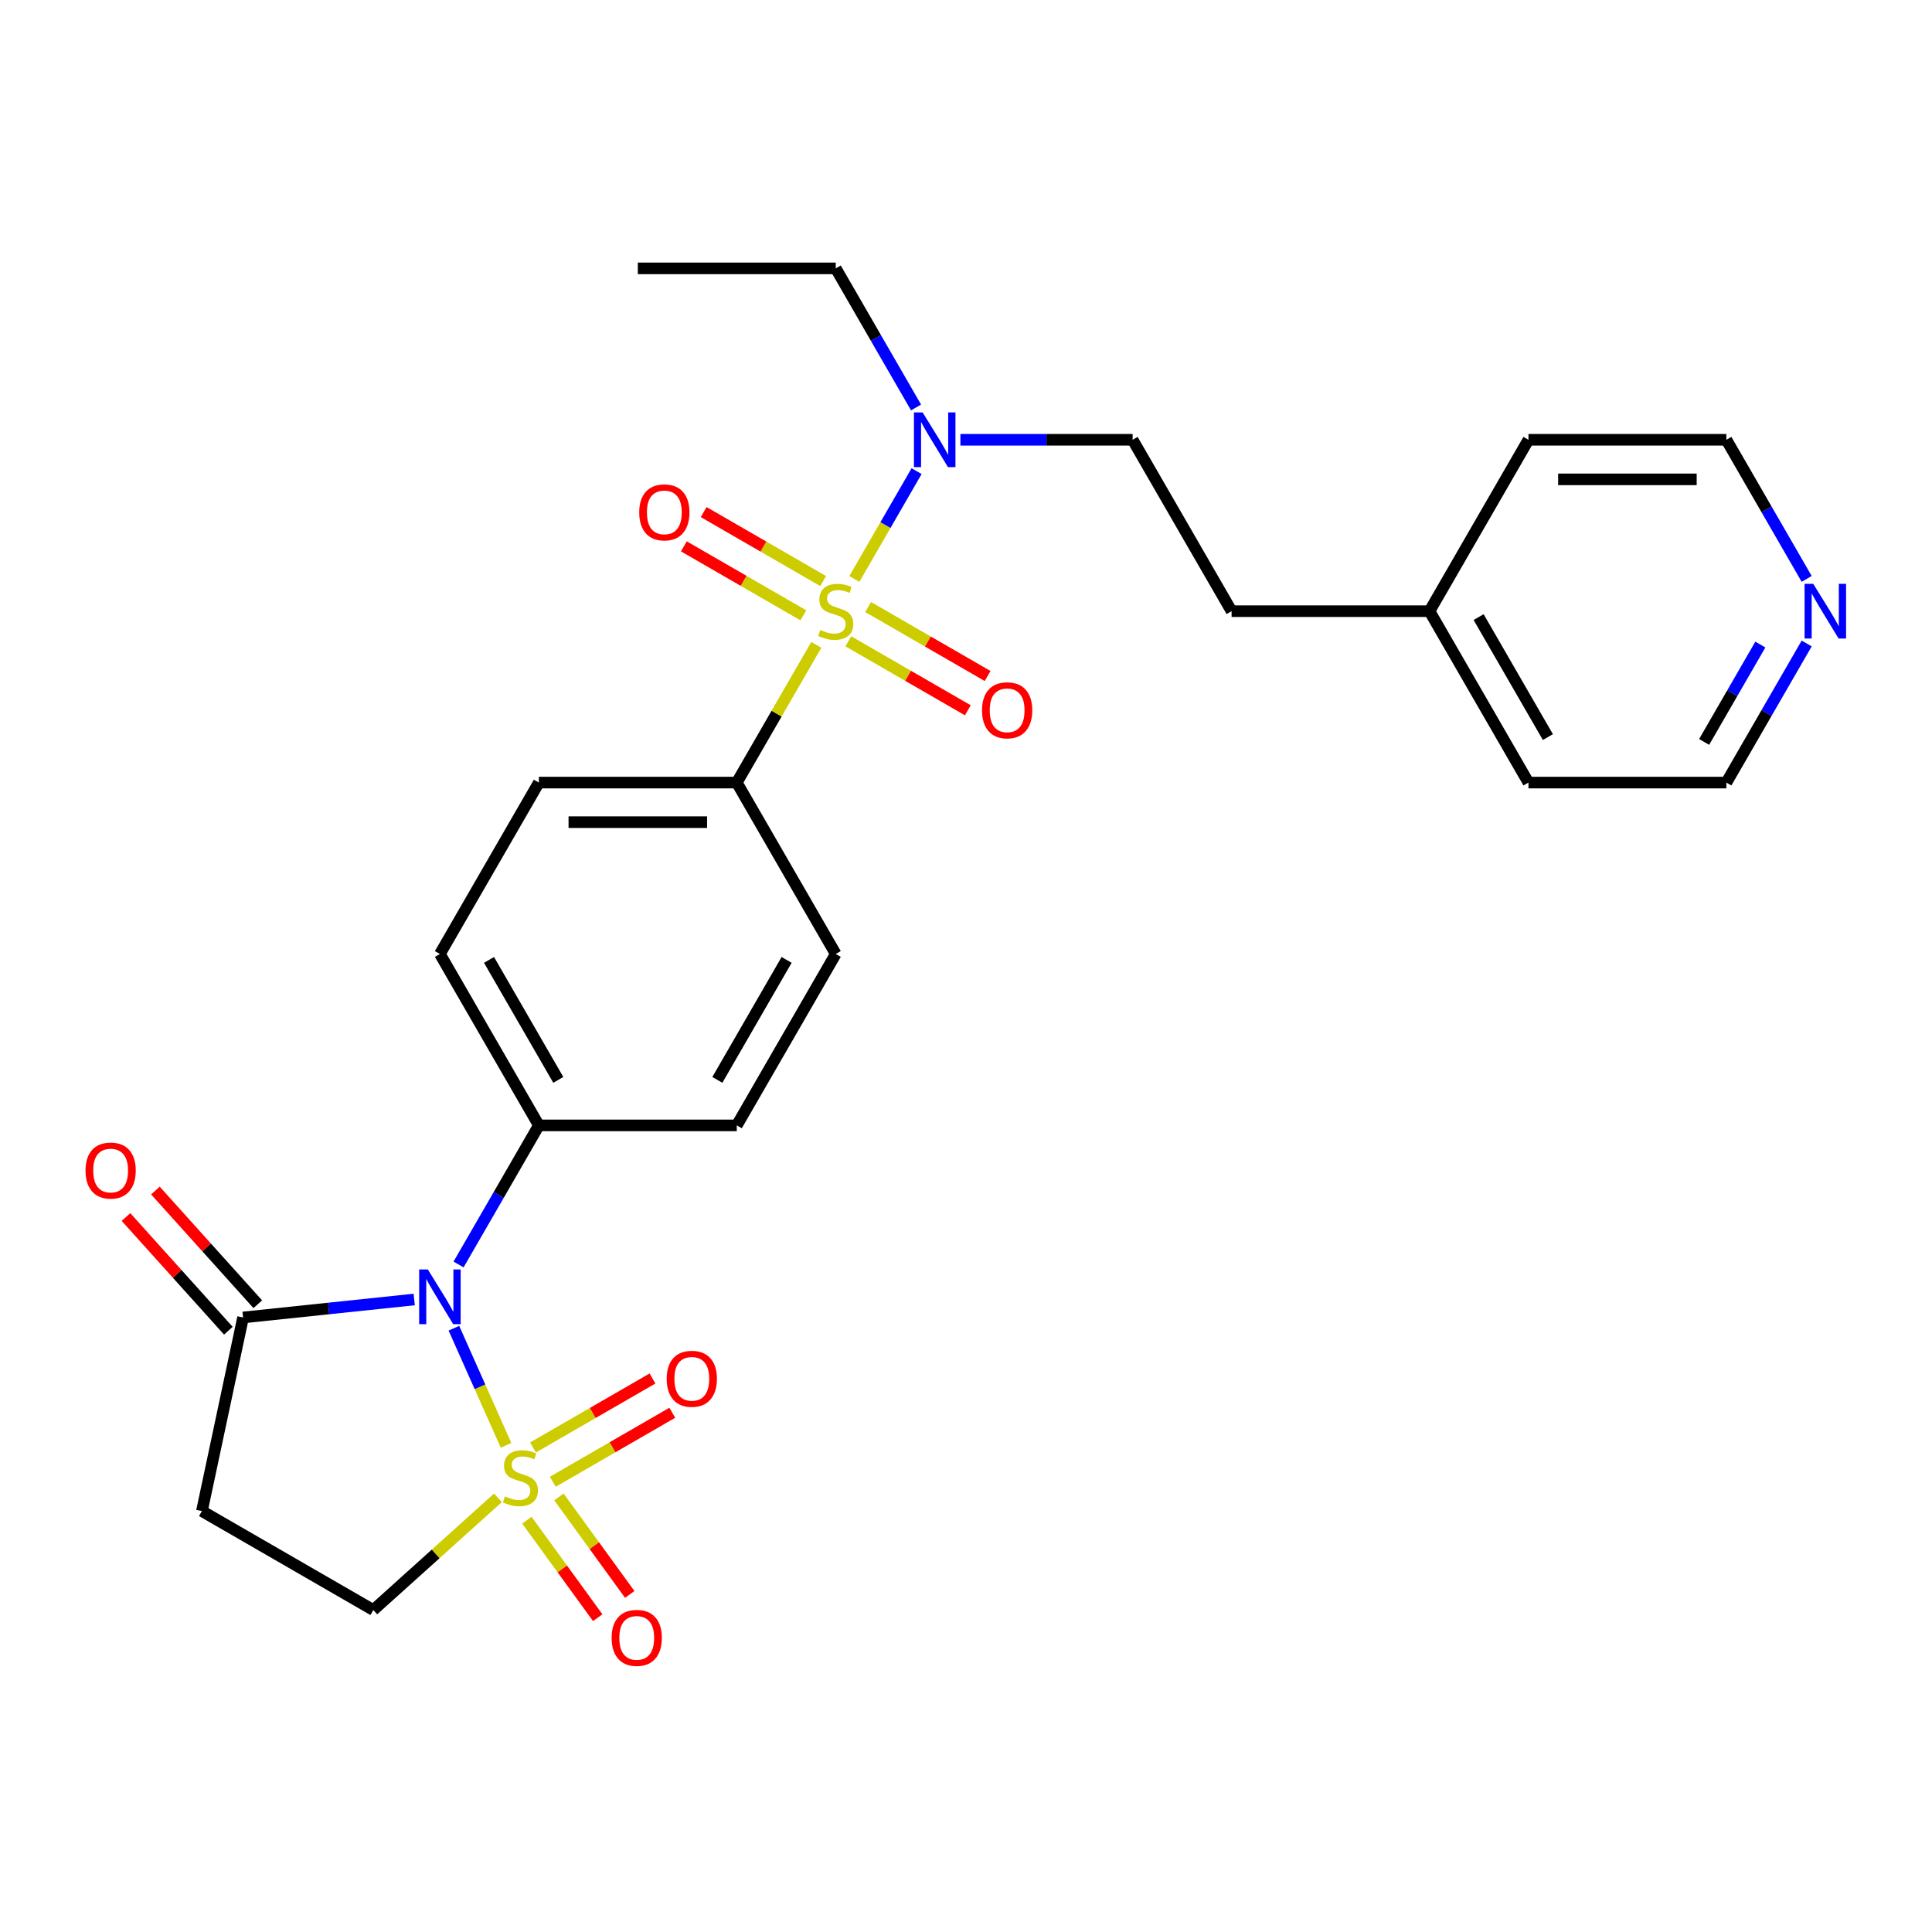 <?xml version='1.0' encoding='iso-8859-1'?>
<svg version='1.1' baseProfile='full'
              xmlns='http://www.w3.org/2000/svg'
                      xmlns:rdkit='http://www.rdkit.org/xml'
                      xmlns:xlink='http://www.w3.org/1999/xlink'
                  xml:space='preserve'
width='1000px' height='1000px' viewBox='0 0 1000 1000'>
<!-- END OF HEADER -->
<rect style='opacity:1.0;fill:#FFFFFF;stroke:none' width='1000' height='1000' x='0' y='0'> </rect>
<path class='bond-0' d='M 261.934,748.119 L 248.435,717.8' style='fill:none;fill-rule:evenodd;stroke:#CCCC00;stroke-width:6px;stroke-linecap:butt;stroke-linejoin:miter;stroke-opacity:1' />
<path class='bond-0' d='M 248.435,717.8 L 234.935,687.48' style='fill:none;fill-rule:evenodd;stroke:#0000FF;stroke-width:6px;stroke-linecap:butt;stroke-linejoin:miter;stroke-opacity:1' />
<path class='bond-5' d='M 257.72,775.282 L 225.476,804.315' style='fill:none;fill-rule:evenodd;stroke:#CCCC00;stroke-width:6px;stroke-linecap:butt;stroke-linejoin:miter;stroke-opacity:1' />
<path class='bond-5' d='M 225.476,804.315 L 193.232,833.347' style='fill:none;fill-rule:evenodd;stroke:#000000;stroke-width:6px;stroke-linecap:butt;stroke-linejoin:miter;stroke-opacity:1' />
<path class='bond-8' d='M 286.124,766.951 L 317.05,749.096' style='fill:none;fill-rule:evenodd;stroke:#CCCC00;stroke-width:6px;stroke-linecap:butt;stroke-linejoin:miter;stroke-opacity:1' />
<path class='bond-8' d='M 317.05,749.096 L 347.975,731.241' style='fill:none;fill-rule:evenodd;stroke:#FF0000;stroke-width:6px;stroke-linecap:butt;stroke-linejoin:miter;stroke-opacity:1' />
<path class='bond-8' d='M 275.88,749.208 L 306.805,731.353' style='fill:none;fill-rule:evenodd;stroke:#CCCC00;stroke-width:6px;stroke-linecap:butt;stroke-linejoin:miter;stroke-opacity:1' />
<path class='bond-8' d='M 306.805,731.353 L 337.731,713.498' style='fill:none;fill-rule:evenodd;stroke:#FF0000;stroke-width:6px;stroke-linecap:butt;stroke-linejoin:miter;stroke-opacity:1' />
<path class='bond-9' d='M 272.714,786.844 L 291.048,812.079' style='fill:none;fill-rule:evenodd;stroke:#CCCC00;stroke-width:6px;stroke-linecap:butt;stroke-linejoin:miter;stroke-opacity:1' />
<path class='bond-9' d='M 291.048,812.079 L 309.382,837.313' style='fill:none;fill-rule:evenodd;stroke:#FF0000;stroke-width:6px;stroke-linecap:butt;stroke-linejoin:miter;stroke-opacity:1' />
<path class='bond-9' d='M 289.29,774.802 L 307.623,800.036' style='fill:none;fill-rule:evenodd;stroke:#CCCC00;stroke-width:6px;stroke-linecap:butt;stroke-linejoin:miter;stroke-opacity:1' />
<path class='bond-9' d='M 307.623,800.036 L 325.957,825.27' style='fill:none;fill-rule:evenodd;stroke:#FF0000;stroke-width:6px;stroke-linecap:butt;stroke-linejoin:miter;stroke-opacity:1' />
<path class='bond-2' d='M 214.393,672.613 L 170.103,677.268' style='fill:none;fill-rule:evenodd;stroke:#0000FF;stroke-width:6px;stroke-linecap:butt;stroke-linejoin:miter;stroke-opacity:1' />
<path class='bond-2' d='M 170.103,677.268 L 125.813,681.923' style='fill:none;fill-rule:evenodd;stroke:#000000;stroke-width:6px;stroke-linecap:butt;stroke-linejoin:miter;stroke-opacity:1' />
<path class='bond-7' d='M 237.348,654.494 L 258.131,618.496' style='fill:none;fill-rule:evenodd;stroke:#0000FF;stroke-width:6px;stroke-linecap:butt;stroke-linejoin:miter;stroke-opacity:1' />
<path class='bond-7' d='M 258.131,618.496 L 278.915,582.498' style='fill:none;fill-rule:evenodd;stroke:#000000;stroke-width:6px;stroke-linecap:butt;stroke-linejoin:miter;stroke-opacity:1' />
<path class='bond-1' d='M 422.508,333.787 L 401.932,369.425' style='fill:none;fill-rule:evenodd;stroke:#CCCC00;stroke-width:6px;stroke-linecap:butt;stroke-linejoin:miter;stroke-opacity:1' />
<path class='bond-1' d='M 401.932,369.425 L 381.357,405.063' style='fill:none;fill-rule:evenodd;stroke:#000000;stroke-width:6px;stroke-linecap:butt;stroke-linejoin:miter;stroke-opacity:1' />
<path class='bond-4' d='M 442.209,299.665 L 458.316,271.767' style='fill:none;fill-rule:evenodd;stroke:#CCCC00;stroke-width:6px;stroke-linecap:butt;stroke-linejoin:miter;stroke-opacity:1' />
<path class='bond-4' d='M 458.316,271.767 L 474.423,243.868' style='fill:none;fill-rule:evenodd;stroke:#0000FF;stroke-width:6px;stroke-linecap:butt;stroke-linejoin:miter;stroke-opacity:1' />
<path class='bond-10' d='M 439.097,331.939 L 470.022,349.794' style='fill:none;fill-rule:evenodd;stroke:#CCCC00;stroke-width:6px;stroke-linecap:butt;stroke-linejoin:miter;stroke-opacity:1' />
<path class='bond-10' d='M 470.022,349.794 L 500.948,367.649' style='fill:none;fill-rule:evenodd;stroke:#FF0000;stroke-width:6px;stroke-linecap:butt;stroke-linejoin:miter;stroke-opacity:1' />
<path class='bond-10' d='M 449.341,314.195 L 480.266,332.05' style='fill:none;fill-rule:evenodd;stroke:#CCCC00;stroke-width:6px;stroke-linecap:butt;stroke-linejoin:miter;stroke-opacity:1' />
<path class='bond-10' d='M 480.266,332.05 L 511.192,349.905' style='fill:none;fill-rule:evenodd;stroke:#FF0000;stroke-width:6px;stroke-linecap:butt;stroke-linejoin:miter;stroke-opacity:1' />
<path class='bond-11' d='M 426.059,300.753 L 395.133,282.898' style='fill:none;fill-rule:evenodd;stroke:#CCCC00;stroke-width:6px;stroke-linecap:butt;stroke-linejoin:miter;stroke-opacity:1' />
<path class='bond-11' d='M 395.133,282.898 L 364.208,265.044' style='fill:none;fill-rule:evenodd;stroke:#FF0000;stroke-width:6px;stroke-linecap:butt;stroke-linejoin:miter;stroke-opacity:1' />
<path class='bond-11' d='M 415.815,318.497 L 384.889,300.642' style='fill:none;fill-rule:evenodd;stroke:#CCCC00;stroke-width:6px;stroke-linecap:butt;stroke-linejoin:miter;stroke-opacity:1' />
<path class='bond-11' d='M 384.889,300.642 L 353.963,282.787' style='fill:none;fill-rule:evenodd;stroke:#FF0000;stroke-width:6px;stroke-linecap:butt;stroke-linejoin:miter;stroke-opacity:1' />
<path class='bond-12' d='M 133.426,675.069 L 106.933,645.645' style='fill:none;fill-rule:evenodd;stroke:#000000;stroke-width:6px;stroke-linecap:butt;stroke-linejoin:miter;stroke-opacity:1' />
<path class='bond-12' d='M 106.933,645.645 L 80.44,616.222' style='fill:none;fill-rule:evenodd;stroke:#FF0000;stroke-width:6px;stroke-linecap:butt;stroke-linejoin:miter;stroke-opacity:1' />
<path class='bond-12' d='M 118.2,688.778 L 91.707,659.355' style='fill:none;fill-rule:evenodd;stroke:#000000;stroke-width:6px;stroke-linecap:butt;stroke-linejoin:miter;stroke-opacity:1' />
<path class='bond-12' d='M 91.707,659.355 L 65.214,629.931' style='fill:none;fill-rule:evenodd;stroke:#FF0000;stroke-width:6px;stroke-linecap:butt;stroke-linejoin:miter;stroke-opacity:1' />
<path class='bond-27' d='M 125.813,681.923 L 104.514,782.127' style='fill:none;fill-rule:evenodd;stroke:#000000;stroke-width:6px;stroke-linecap:butt;stroke-linejoin:miter;stroke-opacity:1' />
<path class='bond-3' d='M 104.514,782.127 L 193.232,833.347' style='fill:none;fill-rule:evenodd;stroke:#000000;stroke-width:6px;stroke-linecap:butt;stroke-linejoin:miter;stroke-opacity:1' />
<path class='bond-14' d='M 497.1,227.629 L 541.67,227.629' style='fill:none;fill-rule:evenodd;stroke:#0000FF;stroke-width:6px;stroke-linecap:butt;stroke-linejoin:miter;stroke-opacity:1' />
<path class='bond-14' d='M 541.67,227.629 L 586.241,227.629' style='fill:none;fill-rule:evenodd;stroke:#000000;stroke-width:6px;stroke-linecap:butt;stroke-linejoin:miter;stroke-opacity:1' />
<path class='bond-21' d='M 474.145,210.908 L 453.361,174.91' style='fill:none;fill-rule:evenodd;stroke:#0000FF;stroke-width:6px;stroke-linecap:butt;stroke-linejoin:miter;stroke-opacity:1' />
<path class='bond-21' d='M 453.361,174.91 L 432.578,138.911' style='fill:none;fill-rule:evenodd;stroke:#000000;stroke-width:6px;stroke-linecap:butt;stroke-linejoin:miter;stroke-opacity:1' />
<path class='bond-6' d='M 381.357,405.063 L 278.915,405.063' style='fill:none;fill-rule:evenodd;stroke:#000000;stroke-width:6px;stroke-linecap:butt;stroke-linejoin:miter;stroke-opacity:1' />
<path class='bond-6' d='M 365.99,425.552 L 294.281,425.552' style='fill:none;fill-rule:evenodd;stroke:#000000;stroke-width:6px;stroke-linecap:butt;stroke-linejoin:miter;stroke-opacity:1' />
<path class='bond-28' d='M 381.357,405.063 L 432.578,493.781' style='fill:none;fill-rule:evenodd;stroke:#000000;stroke-width:6px;stroke-linecap:butt;stroke-linejoin:miter;stroke-opacity:1' />
<path class='bond-17' d='M 278.915,582.498 L 381.357,582.498' style='fill:none;fill-rule:evenodd;stroke:#000000;stroke-width:6px;stroke-linecap:butt;stroke-linejoin:miter;stroke-opacity:1' />
<path class='bond-18' d='M 278.915,582.498 L 227.694,493.781' style='fill:none;fill-rule:evenodd;stroke:#000000;stroke-width:6px;stroke-linecap:butt;stroke-linejoin:miter;stroke-opacity:1' />
<path class='bond-18' d='M 288.975,558.946 L 253.121,496.844' style='fill:none;fill-rule:evenodd;stroke:#000000;stroke-width:6px;stroke-linecap:butt;stroke-linejoin:miter;stroke-opacity:1' />
<path class='bond-13' d='M 935.133,333.067 L 914.35,369.065' style='fill:none;fill-rule:evenodd;stroke:#0000FF;stroke-width:6px;stroke-linecap:butt;stroke-linejoin:miter;stroke-opacity:1' />
<path class='bond-13' d='M 914.35,369.065 L 893.566,405.063' style='fill:none;fill-rule:evenodd;stroke:#000000;stroke-width:6px;stroke-linecap:butt;stroke-linejoin:miter;stroke-opacity:1' />
<path class='bond-13' d='M 911.155,333.622 L 896.606,358.821' style='fill:none;fill-rule:evenodd;stroke:#0000FF;stroke-width:6px;stroke-linecap:butt;stroke-linejoin:miter;stroke-opacity:1' />
<path class='bond-13' d='M 896.606,358.821 L 882.058,384.02' style='fill:none;fill-rule:evenodd;stroke:#000000;stroke-width:6px;stroke-linecap:butt;stroke-linejoin:miter;stroke-opacity:1' />
<path class='bond-29' d='M 935.133,299.625 L 914.35,263.627' style='fill:none;fill-rule:evenodd;stroke:#0000FF;stroke-width:6px;stroke-linecap:butt;stroke-linejoin:miter;stroke-opacity:1' />
<path class='bond-29' d='M 914.35,263.627 L 893.566,227.629' style='fill:none;fill-rule:evenodd;stroke:#000000;stroke-width:6px;stroke-linecap:butt;stroke-linejoin:miter;stroke-opacity:1' />
<path class='bond-19' d='M 586.241,227.629 L 637.462,316.346' style='fill:none;fill-rule:evenodd;stroke:#000000;stroke-width:6px;stroke-linecap:butt;stroke-linejoin:miter;stroke-opacity:1' />
<path class='bond-15' d='M 278.915,405.063 L 227.694,493.781' style='fill:none;fill-rule:evenodd;stroke:#000000;stroke-width:6px;stroke-linecap:butt;stroke-linejoin:miter;stroke-opacity:1' />
<path class='bond-16' d='M 432.578,493.781 L 381.357,582.498' style='fill:none;fill-rule:evenodd;stroke:#000000;stroke-width:6px;stroke-linecap:butt;stroke-linejoin:miter;stroke-opacity:1' />
<path class='bond-16' d='M 407.151,496.844 L 371.296,558.946' style='fill:none;fill-rule:evenodd;stroke:#000000;stroke-width:6px;stroke-linecap:butt;stroke-linejoin:miter;stroke-opacity:1' />
<path class='bond-20' d='M 637.462,316.346 L 739.903,316.346' style='fill:none;fill-rule:evenodd;stroke:#000000;stroke-width:6px;stroke-linecap:butt;stroke-linejoin:miter;stroke-opacity:1' />
<path class='bond-24' d='M 739.903,316.346 L 791.124,227.629' style='fill:none;fill-rule:evenodd;stroke:#000000;stroke-width:6px;stroke-linecap:butt;stroke-linejoin:miter;stroke-opacity:1' />
<path class='bond-25' d='M 739.903,316.346 L 791.124,405.063' style='fill:none;fill-rule:evenodd;stroke:#000000;stroke-width:6px;stroke-linecap:butt;stroke-linejoin:miter;stroke-opacity:1' />
<path class='bond-25' d='M 765.33,319.409 L 801.185,381.512' style='fill:none;fill-rule:evenodd;stroke:#000000;stroke-width:6px;stroke-linecap:butt;stroke-linejoin:miter;stroke-opacity:1' />
<path class='bond-26' d='M 432.578,138.911 L 330.136,138.911' style='fill:none;fill-rule:evenodd;stroke:#000000;stroke-width:6px;stroke-linecap:butt;stroke-linejoin:miter;stroke-opacity:1' />
<path class='bond-22' d='M 893.566,227.629 L 791.124,227.629' style='fill:none;fill-rule:evenodd;stroke:#000000;stroke-width:6px;stroke-linecap:butt;stroke-linejoin:miter;stroke-opacity:1' />
<path class='bond-22' d='M 878.2,248.117 L 806.491,248.117' style='fill:none;fill-rule:evenodd;stroke:#000000;stroke-width:6px;stroke-linecap:butt;stroke-linejoin:miter;stroke-opacity:1' />
<path class='bond-23' d='M 893.566,405.063 L 791.124,405.063' style='fill:none;fill-rule:evenodd;stroke:#000000;stroke-width:6px;stroke-linecap:butt;stroke-linejoin:miter;stroke-opacity:1' />
<path  class='atom-0' d='M 261.361 774.52
Q 261.681 774.64, 263.001 775.2
Q 264.321 775.76, 265.761 776.12
Q 267.241 776.44, 268.681 776.44
Q 271.361 776.44, 272.921 775.16
Q 274.481 773.84, 274.481 771.56
Q 274.481 770, 273.681 769.04
Q 272.921 768.08, 271.721 767.56
Q 270.521 767.04, 268.521 766.44
Q 266.001 765.68, 264.481 764.96
Q 263.001 764.24, 261.921 762.72
Q 260.881 761.2, 260.881 758.64
Q 260.881 755.08, 263.281 752.88
Q 265.721 750.68, 270.521 750.68
Q 273.801 750.68, 277.521 752.24
L 276.601 755.32
Q 273.201 753.92, 270.641 753.92
Q 267.881 753.92, 266.361 755.08
Q 264.841 756.2, 264.881 758.16
Q 264.881 759.68, 265.641 760.6
Q 266.441 761.52, 267.561 762.04
Q 268.721 762.56, 270.641 763.16
Q 273.201 763.96, 274.721 764.76
Q 276.241 765.56, 277.321 767.2
Q 278.441 768.8, 278.441 771.56
Q 278.441 775.48, 275.801 777.6
Q 273.201 779.68, 268.841 779.68
Q 266.321 779.68, 264.401 779.12
Q 262.521 778.6, 260.281 777.68
L 261.361 774.52
' fill='#CCCC00'/>
<path  class='atom-1' d='M 221.434 657.055
L 230.714 672.055
Q 231.634 673.535, 233.114 676.215
Q 234.594 678.895, 234.674 679.055
L 234.674 657.055
L 238.434 657.055
L 238.434 685.375
L 234.554 685.375
L 224.594 668.975
Q 223.434 667.055, 222.194 664.855
Q 220.994 662.655, 220.634 661.975
L 220.634 685.375
L 216.954 685.375
L 216.954 657.055
L 221.434 657.055
' fill='#0000FF'/>
<path  class='atom-2' d='M 424.578 326.066
Q 424.898 326.186, 426.218 326.746
Q 427.538 327.306, 428.978 327.666
Q 430.458 327.986, 431.898 327.986
Q 434.578 327.986, 436.138 326.706
Q 437.698 325.386, 437.698 323.106
Q 437.698 321.546, 436.898 320.586
Q 436.138 319.626, 434.938 319.106
Q 433.738 318.586, 431.738 317.986
Q 429.218 317.226, 427.698 316.506
Q 426.218 315.786, 425.138 314.266
Q 424.098 312.746, 424.098 310.186
Q 424.098 306.626, 426.498 304.426
Q 428.938 302.226, 433.738 302.226
Q 437.018 302.226, 440.738 303.786
L 439.818 306.866
Q 436.418 305.466, 433.858 305.466
Q 431.098 305.466, 429.578 306.626
Q 428.058 307.746, 428.098 309.706
Q 428.098 311.226, 428.858 312.146
Q 429.658 313.066, 430.778 313.586
Q 431.938 314.106, 433.858 314.706
Q 436.418 315.506, 437.938 316.306
Q 439.458 317.106, 440.538 318.746
Q 441.658 320.346, 441.658 323.106
Q 441.658 327.026, 439.018 329.146
Q 436.418 331.226, 432.058 331.226
Q 429.538 331.226, 427.618 330.666
Q 425.738 330.146, 423.498 329.226
L 424.578 326.066
' fill='#CCCC00'/>
<path  class='atom-5' d='M 477.539 213.469
L 486.819 228.469
Q 487.739 229.949, 489.219 232.629
Q 490.699 235.309, 490.779 235.469
L 490.779 213.469
L 494.539 213.469
L 494.539 241.789
L 490.659 241.789
L 480.699 225.389
Q 479.539 223.469, 478.299 221.269
Q 477.099 219.069, 476.739 218.389
L 476.739 241.789
L 473.059 241.789
L 473.059 213.469
L 477.539 213.469
' fill='#0000FF'/>
<path  class='atom-9' d='M 345.078 713.66
Q 345.078 706.86, 348.438 703.06
Q 351.798 699.26, 358.078 699.26
Q 364.358 699.26, 367.718 703.06
Q 371.078 706.86, 371.078 713.66
Q 371.078 720.54, 367.678 724.46
Q 364.278 728.34, 358.078 728.34
Q 351.838 728.34, 348.438 724.46
Q 345.078 720.58, 345.078 713.66
M 358.078 725.14
Q 362.398 725.14, 364.718 722.26
Q 367.078 719.34, 367.078 713.66
Q 367.078 708.1, 364.718 705.3
Q 362.398 702.46, 358.078 702.46
Q 353.758 702.46, 351.398 705.26
Q 349.078 708.06, 349.078 713.66
Q 349.078 719.38, 351.398 722.26
Q 353.758 725.14, 358.078 725.14
' fill='#FF0000'/>
<path  class='atom-10' d='M 316.575 847.758
Q 316.575 840.958, 319.935 837.158
Q 323.295 833.358, 329.575 833.358
Q 335.855 833.358, 339.215 837.158
Q 342.575 840.958, 342.575 847.758
Q 342.575 854.638, 339.175 858.558
Q 335.775 862.438, 329.575 862.438
Q 323.335 862.438, 319.935 858.558
Q 316.575 854.678, 316.575 847.758
M 329.575 859.238
Q 333.895 859.238, 336.215 856.358
Q 338.575 853.438, 338.575 847.758
Q 338.575 842.198, 336.215 839.398
Q 333.895 836.558, 329.575 836.558
Q 325.255 836.558, 322.895 839.358
Q 320.575 842.158, 320.575 847.758
Q 320.575 853.478, 322.895 856.358
Q 325.255 859.238, 329.575 859.238
' fill='#FF0000'/>
<path  class='atom-11' d='M 508.295 367.647
Q 508.295 360.847, 511.655 357.047
Q 515.015 353.247, 521.295 353.247
Q 527.575 353.247, 530.935 357.047
Q 534.295 360.847, 534.295 367.647
Q 534.295 374.527, 530.895 378.447
Q 527.495 382.327, 521.295 382.327
Q 515.055 382.327, 511.655 378.447
Q 508.295 374.567, 508.295 367.647
M 521.295 379.127
Q 525.615 379.127, 527.935 376.247
Q 530.295 373.327, 530.295 367.647
Q 530.295 362.087, 527.935 359.287
Q 525.615 356.447, 521.295 356.447
Q 516.975 356.447, 514.615 359.247
Q 512.295 362.047, 512.295 367.647
Q 512.295 373.367, 514.615 376.247
Q 516.975 379.127, 521.295 379.127
' fill='#FF0000'/>
<path  class='atom-12' d='M 330.86 265.205
Q 330.86 258.405, 334.22 254.605
Q 337.58 250.805, 343.86 250.805
Q 350.14 250.805, 353.5 254.605
Q 356.86 258.405, 356.86 265.205
Q 356.86 272.085, 353.46 276.005
Q 350.06 279.885, 343.86 279.885
Q 337.62 279.885, 334.22 276.005
Q 330.86 272.125, 330.86 265.205
M 343.86 276.685
Q 348.18 276.685, 350.5 273.805
Q 352.86 270.885, 352.86 265.205
Q 352.86 259.645, 350.5 256.845
Q 348.18 254.005, 343.86 254.005
Q 339.54 254.005, 337.18 256.805
Q 334.86 259.605, 334.86 265.205
Q 334.86 270.925, 337.18 273.805
Q 339.54 276.685, 343.86 276.685
' fill='#FF0000'/>
<path  class='atom-13' d='M 44.266 605.874
Q 44.266 599.074, 47.626 595.274
Q 50.986 591.474, 57.266 591.474
Q 63.546 591.474, 66.906 595.274
Q 70.266 599.074, 70.266 605.874
Q 70.266 612.754, 66.866 616.674
Q 63.466 620.554, 57.266 620.554
Q 51.026 620.554, 47.626 616.674
Q 44.266 612.794, 44.266 605.874
M 57.266 617.354
Q 61.586 617.354, 63.906 614.474
Q 66.266 611.554, 66.266 605.874
Q 66.266 600.314, 63.906 597.514
Q 61.586 594.674, 57.266 594.674
Q 52.946 594.674, 50.586 597.474
Q 48.266 600.274, 48.266 605.874
Q 48.266 611.594, 50.586 614.474
Q 52.946 617.354, 57.266 617.354
' fill='#FF0000'/>
<path  class='atom-14' d='M 938.527 302.186
L 947.807 317.186
Q 948.727 318.666, 950.207 321.346
Q 951.687 324.026, 951.767 324.186
L 951.767 302.186
L 955.527 302.186
L 955.527 330.506
L 951.647 330.506
L 941.687 314.106
Q 940.527 312.186, 939.287 309.986
Q 938.087 307.786, 937.727 307.106
L 937.727 330.506
L 934.047 330.506
L 934.047 302.186
L 938.527 302.186
' fill='#0000FF'/>
</svg>
